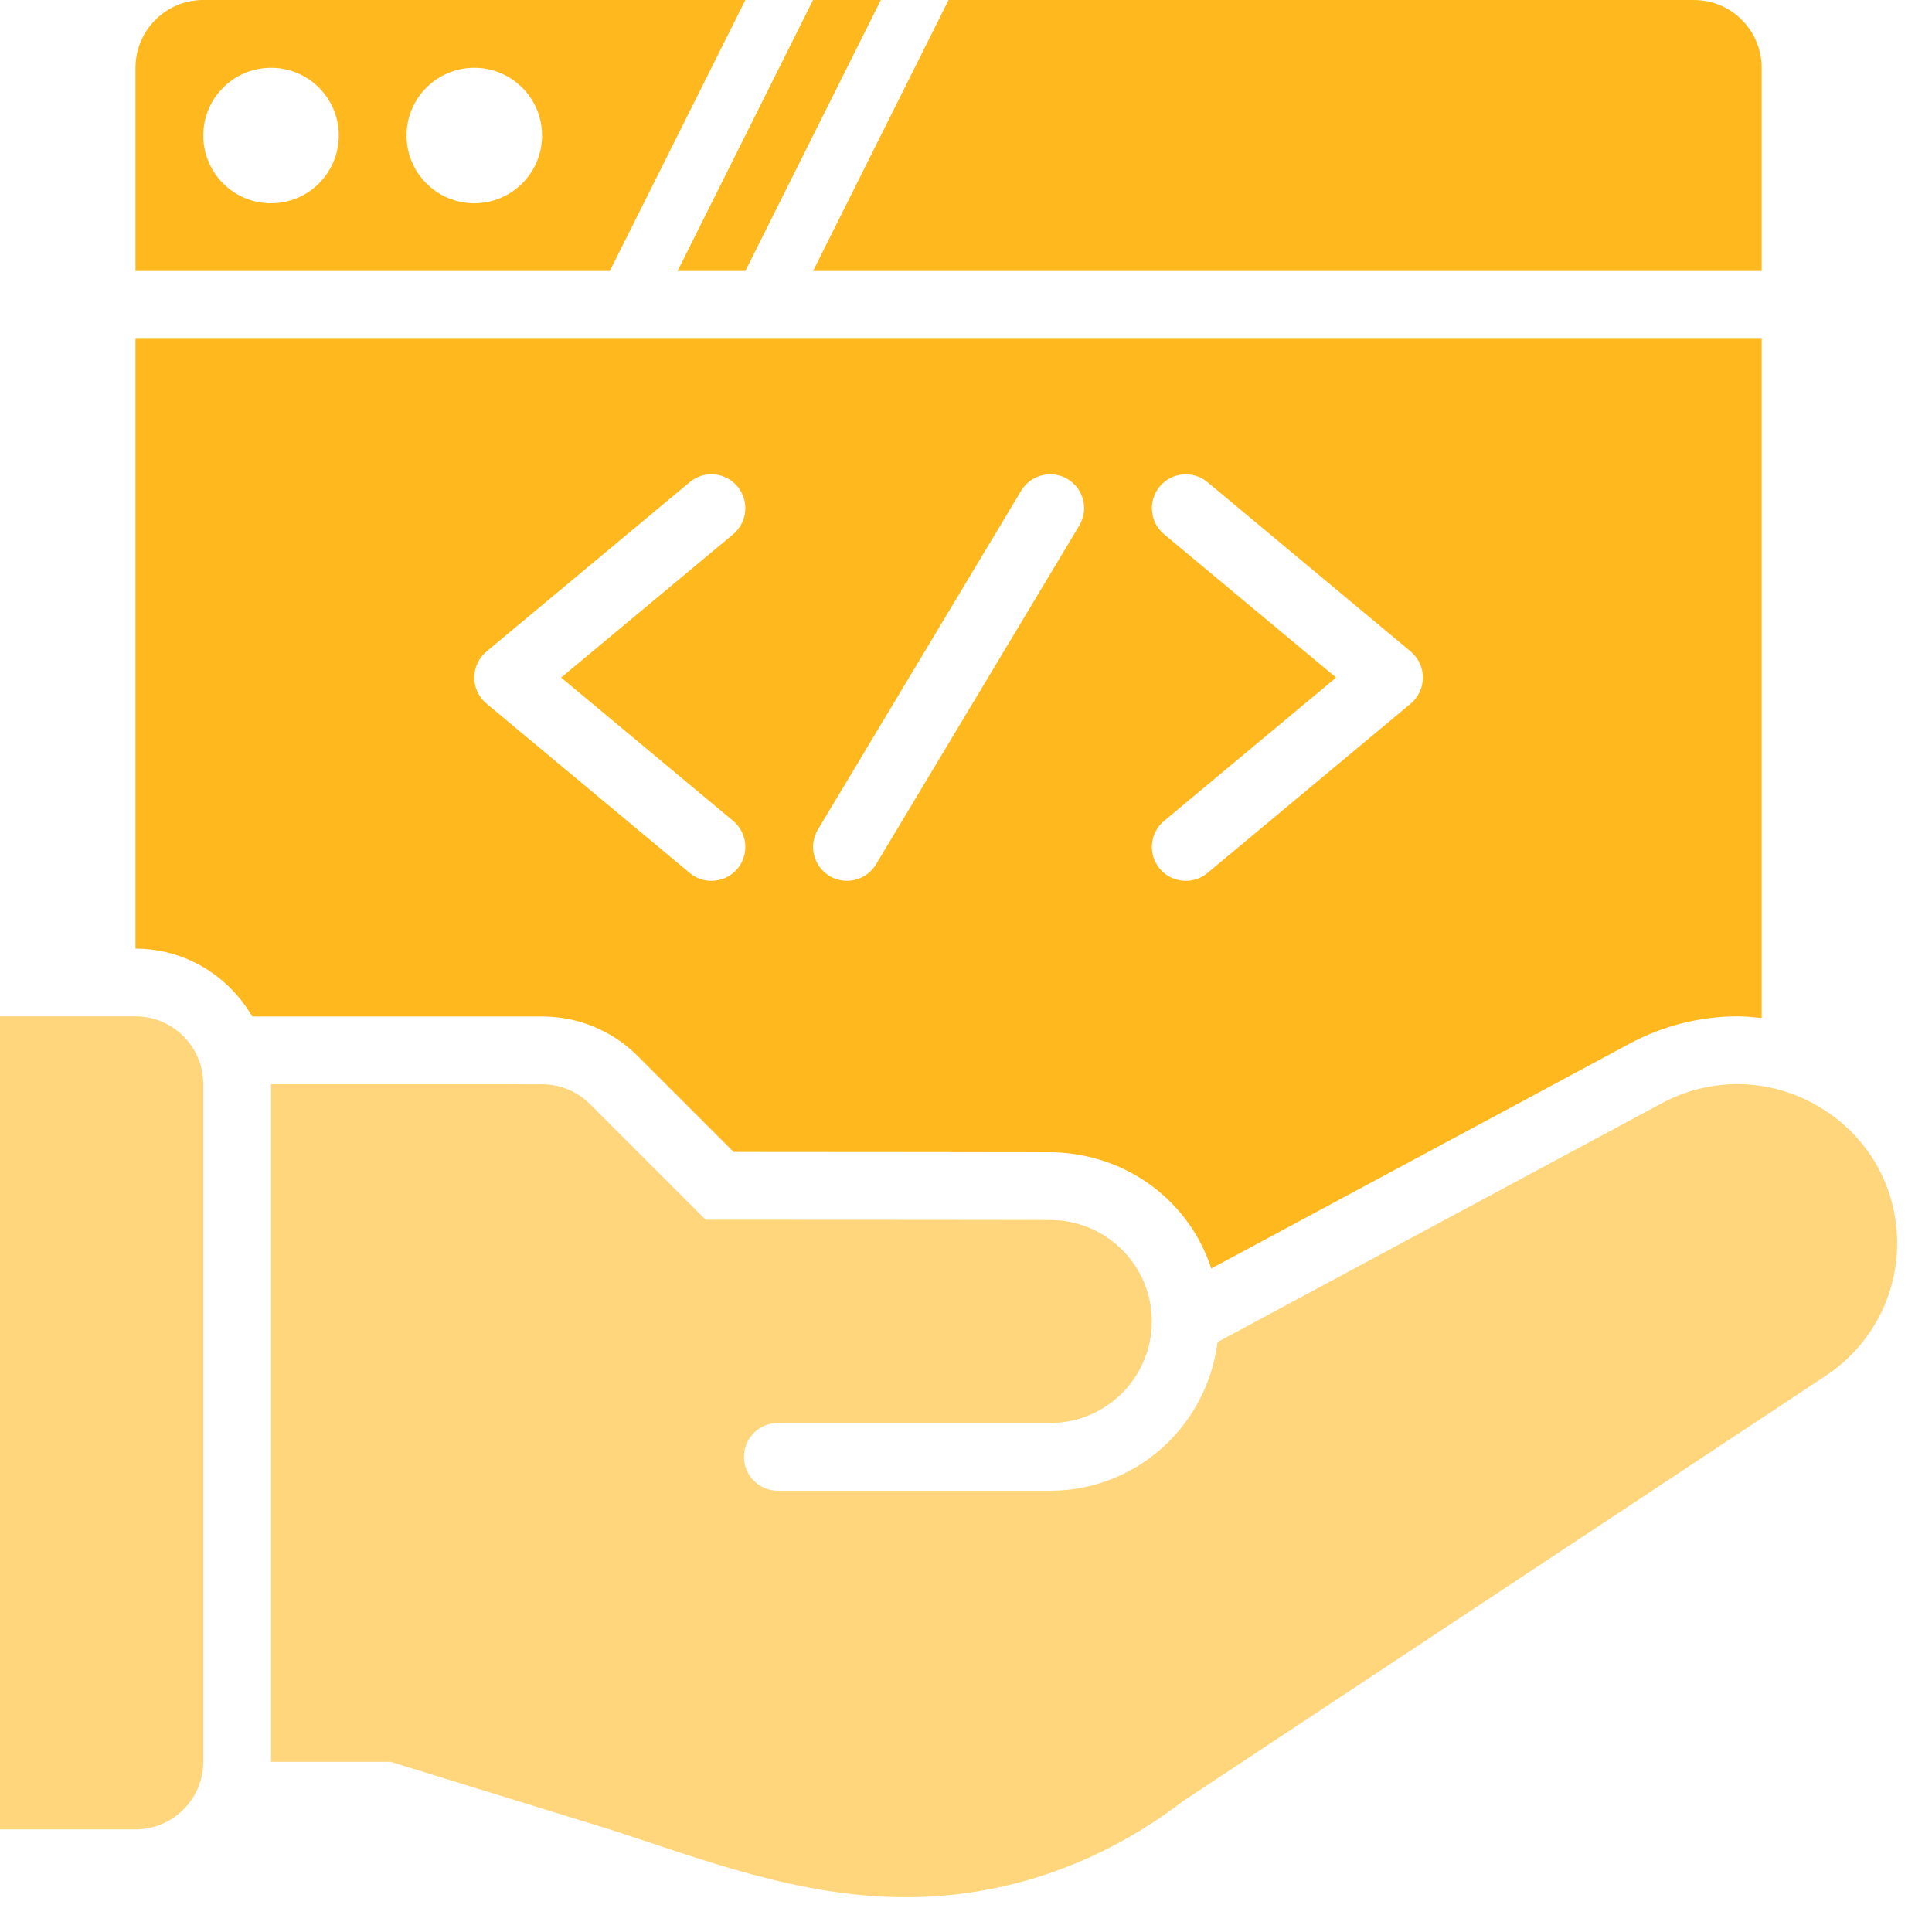 <svg width="37" height="37" viewBox="0 0 37 37" fill="none" xmlns="http://www.w3.org/2000/svg">
<path d="M14.274 5.19L16.869 0H15.571L12.976 5.19H14.274Z" fill="#FFB81D"/>
<path d="M11.678 5.19L14.274 0H3.893C3.176 0 2.595 0.581 2.595 1.298V5.19H11.678ZM9.083 1.298C9.8 1.298 10.381 1.879 10.381 2.595C10.381 3.312 9.8 3.893 9.083 3.893C8.367 3.893 7.786 3.312 7.786 2.595C7.786 1.879 8.367 1.298 9.083 1.298ZM5.19 1.298C5.907 1.298 6.488 1.879 6.488 2.595C6.488 3.312 5.907 3.893 5.19 3.893C4.474 3.893 3.893 3.312 3.893 2.595C3.893 1.879 4.474 1.298 5.19 1.298Z" fill="#FFB81D"/>
<path d="M33.738 5.19V1.298C33.738 0.581 33.157 0 32.44 0H18.166L15.571 5.19H33.738Z" fill="#FFB81D"/>
<path d="M2.595 19.464H0V35.035H2.595C3.312 35.035 3.893 34.454 3.893 33.737V20.762C3.893 20.045 3.312 19.464 2.595 19.464Z" fill="#FFB81D" fill-opacity="0.58"/>
<path d="M4.831 19.467H10.381C11.074 19.467 11.726 19.737 12.216 20.227L14.051 22.061C15.58 22.062 19.866 22.065 20.185 22.067C21.616 22.112 22.786 23.029 23.197 24.293L31.199 19.992C31.837 19.647 32.554 19.464 33.273 19.464C33.429 19.464 33.583 19.479 33.738 19.496V6.488H2.595V18.167C3.552 18.167 4.381 18.694 4.831 19.467L4.831 19.467ZM22.293 10.231C22.018 10.002 21.981 9.592 22.21 9.317C22.439 9.042 22.848 9.004 23.124 9.233L27.017 12.477C27.165 12.601 27.25 12.784 27.25 12.976C27.25 13.169 27.165 13.351 27.017 13.475L23.124 16.719C23.003 16.82 22.856 16.869 22.709 16.869C22.523 16.869 22.338 16.79 22.21 16.636C21.98 16.36 22.018 15.951 22.293 15.722L25.588 12.976L22.293 10.231ZM15.664 15.886L19.557 9.397C19.742 9.09 20.145 8.992 20.447 9.175C20.754 9.359 20.855 9.758 20.669 10.065L16.777 16.553C16.655 16.756 16.44 16.868 16.22 16.868C16.106 16.868 15.991 16.838 15.886 16.776C15.579 16.591 15.48 16.193 15.664 15.886H15.664ZM9.317 12.477L13.21 9.233C13.486 9.004 13.895 9.041 14.124 9.317C14.353 9.592 14.316 10.002 14.041 10.231L10.746 12.976L14.041 15.721C14.316 15.951 14.353 16.36 14.124 16.636C13.995 16.79 13.811 16.869 13.624 16.869C13.478 16.869 13.331 16.82 13.21 16.719L9.317 13.475C9.169 13.351 9.083 13.169 9.083 12.976C9.083 12.784 9.169 12.601 9.317 12.477L9.317 12.477Z" fill="#FFB81D"/>
<path d="M34.846 21.2C33.909 20.64 32.774 20.616 31.814 21.134L23.317 25.702C23.118 27.302 21.766 28.549 20.113 28.549H14.896C14.538 28.549 14.248 28.259 14.248 27.9C14.248 27.542 14.538 27.252 14.896 27.252H20.113C21.186 27.252 22.059 26.378 22.059 25.305C22.059 24.253 21.218 23.398 20.173 23.365C19.784 23.361 13.514 23.359 13.514 23.359L11.298 21.145C11.055 20.901 10.725 20.765 10.381 20.765L5.191 20.764V33.741H7.482L11.679 35.036C13.422 35.597 15.287 36.334 17.354 36.334C19.222 36.334 21.063 35.714 22.652 34.497L35.01 26.318C35.838 25.75 36.333 24.813 36.333 23.812C36.333 22.731 35.778 21.756 34.846 21.201L34.846 21.2Z" fill="#FFB81D" fill-opacity="0.58"/>
</svg>
